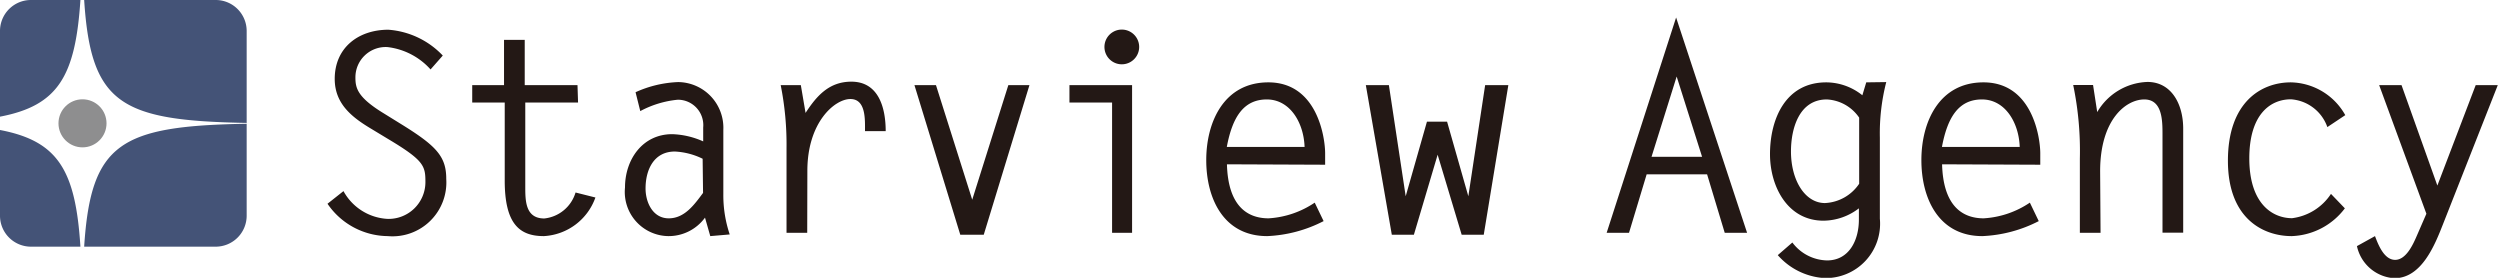 <svg id="レイヤー_1" data-name="レイヤー 1" xmlns="http://www.w3.org/2000/svg" width="180" height="20" viewBox="0 0 180 20"><defs><style>.cls-1{fill:#8e8e8f;}.cls-2{fill:#445377;}.cls-3{fill:#231815;}</style></defs><title>logo</title><circle class="cls-1" cx="5.94" cy="8.88" r="1.73"/><path class="cls-2" d="M17.76,8.85V2.22A2.23,2.23,0,0,0,15.54,0H6.06c.48,7.5,2.63,8.69,11.7,8.85"/><path class="cls-2" d="M5.79,0H2.22A2.23,2.23,0,0,0,0,2.22V8.4C4.19,7.6,5.43,5.48,5.79,0"/><path class="cls-2" d="M0,9.36v6.18a2.23,2.23,0,0,0,2.22,2.22H5.79c-.35-5.48-1.59-7.6-5.79-8.4"/><path class="cls-2" d="M6.06,17.76h9.48a2.23,2.23,0,0,0,2.22-2.22V8.91c-9.07.16-11.22,1.36-11.7,8.85"/><path class="cls-3" d="M31,5a4.93,4.93,0,0,0-3.1-1.61,2.18,2.18,0,0,0-2.31,2.19c0,.76.14,1.43,2.07,2.6l1.13.7c2.62,1.61,3.34,2.37,3.34,4A3.88,3.88,0,0,1,27.91,17a5.31,5.31,0,0,1-4.33-2.33l1.15-.91a3.85,3.85,0,0,0,3.18,2,2.65,2.65,0,0,0,2.72-2.64c0-1.15-.08-1.55-2.6-3.06l-1.29-.78c-1.41-.84-2.64-1.81-2.64-3.6,0-2.25,1.71-3.54,3.86-3.54A6,6,0,0,1,31.88,4Z"/><path class="cls-3" d="M41.62,7.38h-3.8v6.06c0,1,0,2.29,1.37,2.29a2.64,2.64,0,0,0,2.25-1.87l1.43.36A4.18,4.18,0,0,1,39.16,17c-1.73,0-2.82-.84-2.82-4V7.38H34V6.13h2.29V2.87h1.49V6.13h3.8Z"/><path class="cls-3" d="M45.76,6.64a8.13,8.13,0,0,1,3.06-.73,3.29,3.29,0,0,1,3.26,3.44V14a8.84,8.84,0,0,0,.46,2.88L51.14,17l-.38-1.33A3.24,3.24,0,0,1,48.12,17,3.18,3.18,0,0,1,45,13.5c0-2,1.25-3.84,3.4-3.84a5.91,5.91,0,0,1,2.23.52v-1a1.83,1.83,0,0,0-1.83-2A7.12,7.12,0,0,0,46.1,8Zm4.83,4.79a5.09,5.09,0,0,0-2-.52c-1.51,0-2.11,1.31-2.11,2.66,0,1,.52,2.15,1.67,2.15s1.85-1,2.47-1.83Z"/><path class="cls-3" d="M58.12,16.76H56.63v-6.1a21.73,21.73,0,0,0-.42-4.53h1.45l.34,2c.81-1.25,1.71-2.25,3.3-2.25,2,0,2.47,1.95,2.47,3.56H62.28c0-.8.08-2.31-1.05-2.31s-3.1,1.67-3.1,5.17Z"/><path class="cls-3" d="M74.12,6.13,70.83,16.9H69.14L65.84,6.13h1.55L70,14.38l2.6-8.25Z"/><path class="cls-3" d="M80.07,7.38H77V6.13h4.51V16.76H80.07Zm1.95-4a1.25,1.25,0,0,1-2.5,0,1.25,1.25,0,1,1,2.5,0Z"/><path class="cls-3" d="M88.34,11.83c.08,2.92,1.39,3.89,3,3.89a6.63,6.63,0,0,0,3.32-1.13l.64,1.33A9.75,9.75,0,0,1,91.24,17c-3.14,0-4.39-2.7-4.39-5.47s1.29-5.6,4.47-5.6c3.54,0,4.09,4,4.09,5.11v.82Zm5.59-1.25c-.06-1.75-1.05-3.42-2.72-3.42s-2.48,1.27-2.88,3.42Z"/><path class="cls-3" d="M98.34,6.13H100l1.21,8h0l1.53-5.37h1.45l1.53,5.37h0l1.21-8h1.67L106.83,16.9h-1.59l-1.73-5.76L101.8,16.9h-1.59Z"/><path class="cls-3" d="M125.79,16.76h-1.61l-1.27-4.21h-4.35l-1.27,4.21h-1.61l5-15.5Zm-6.88-5.47h3.64l-1.83-5.78Z"/><path class="cls-3" d="M135.81,5.91a14.81,14.81,0,0,0-.46,4v5.84a3.91,3.91,0,0,1-4,4.27A4.86,4.86,0,0,1,128,18.37l1.05-.91a3.2,3.2,0,0,0,2.5,1.29c1.57,0,2.29-1.43,2.29-2.94V15a4.25,4.25,0,0,1-2.54.89c-2.61,0-3.86-2.48-3.86-4.79,0-2.52,1.11-5.17,4.05-5.17a4.18,4.18,0,0,1,2.6.93l.28-.93Zm-1.95,2.56a3,3,0,0,0-2.33-1.31c-2,0-2.58,2.11-2.58,3.74,0,2.07,1,3.72,2.45,3.72a3.14,3.14,0,0,0,2.46-1.39Z"/><path class="cls-3" d="M139.83,11.83c.08,2.92,1.39,3.89,3,3.89a6.64,6.64,0,0,0,3.32-1.13l.64,1.33A9.75,9.75,0,0,1,142.73,17c-3.14,0-4.39-2.7-4.39-5.47s1.29-5.6,4.47-5.6c3.54,0,4.09,4,4.09,5.11v.82Zm5.59-1.25c-.06-1.75-1.05-3.42-2.72-3.42s-2.48,1.27-2.88,3.42Z"/><path class="cls-3" d="M151.24,16.76h-1.49V11.41a23.27,23.27,0,0,0-.48-5.29h1.43L151,8.07a4.35,4.35,0,0,1,3.62-2.17c1.69,0,2.57,1.55,2.57,3.36v7.49h-1.49V9.7c0-1,0-2.54-1.31-2.54s-3.18,1.43-3.18,5.17Z"/><path class="cls-3" d="M168.83,15A5,5,0,0,1,165,17c-2,0-4.59-1.21-4.59-5.43s2.4-5.64,4.53-5.64a4.59,4.59,0,0,1,3.92,2.36l-1.29.86a3,3,0,0,0-2.62-2c-1.51,0-3,1.11-3,4.25,0,3.32,1.71,4.31,3.08,4.31a3.94,3.94,0,0,0,2.8-1.75Z"/><path class="cls-3" d="M179.84,6.13l-3.94,10c-.6,1.53-1.55,3.9-3.5,3.9a2.93,2.93,0,0,1-2.7-2.31L171,17c.24.64.66,1.71,1.45,1.71S173.74,17.6,174,17l.7-1.61L171.3,6.13h1.61l2.58,7.23,2.76-7.23Z"/></svg>